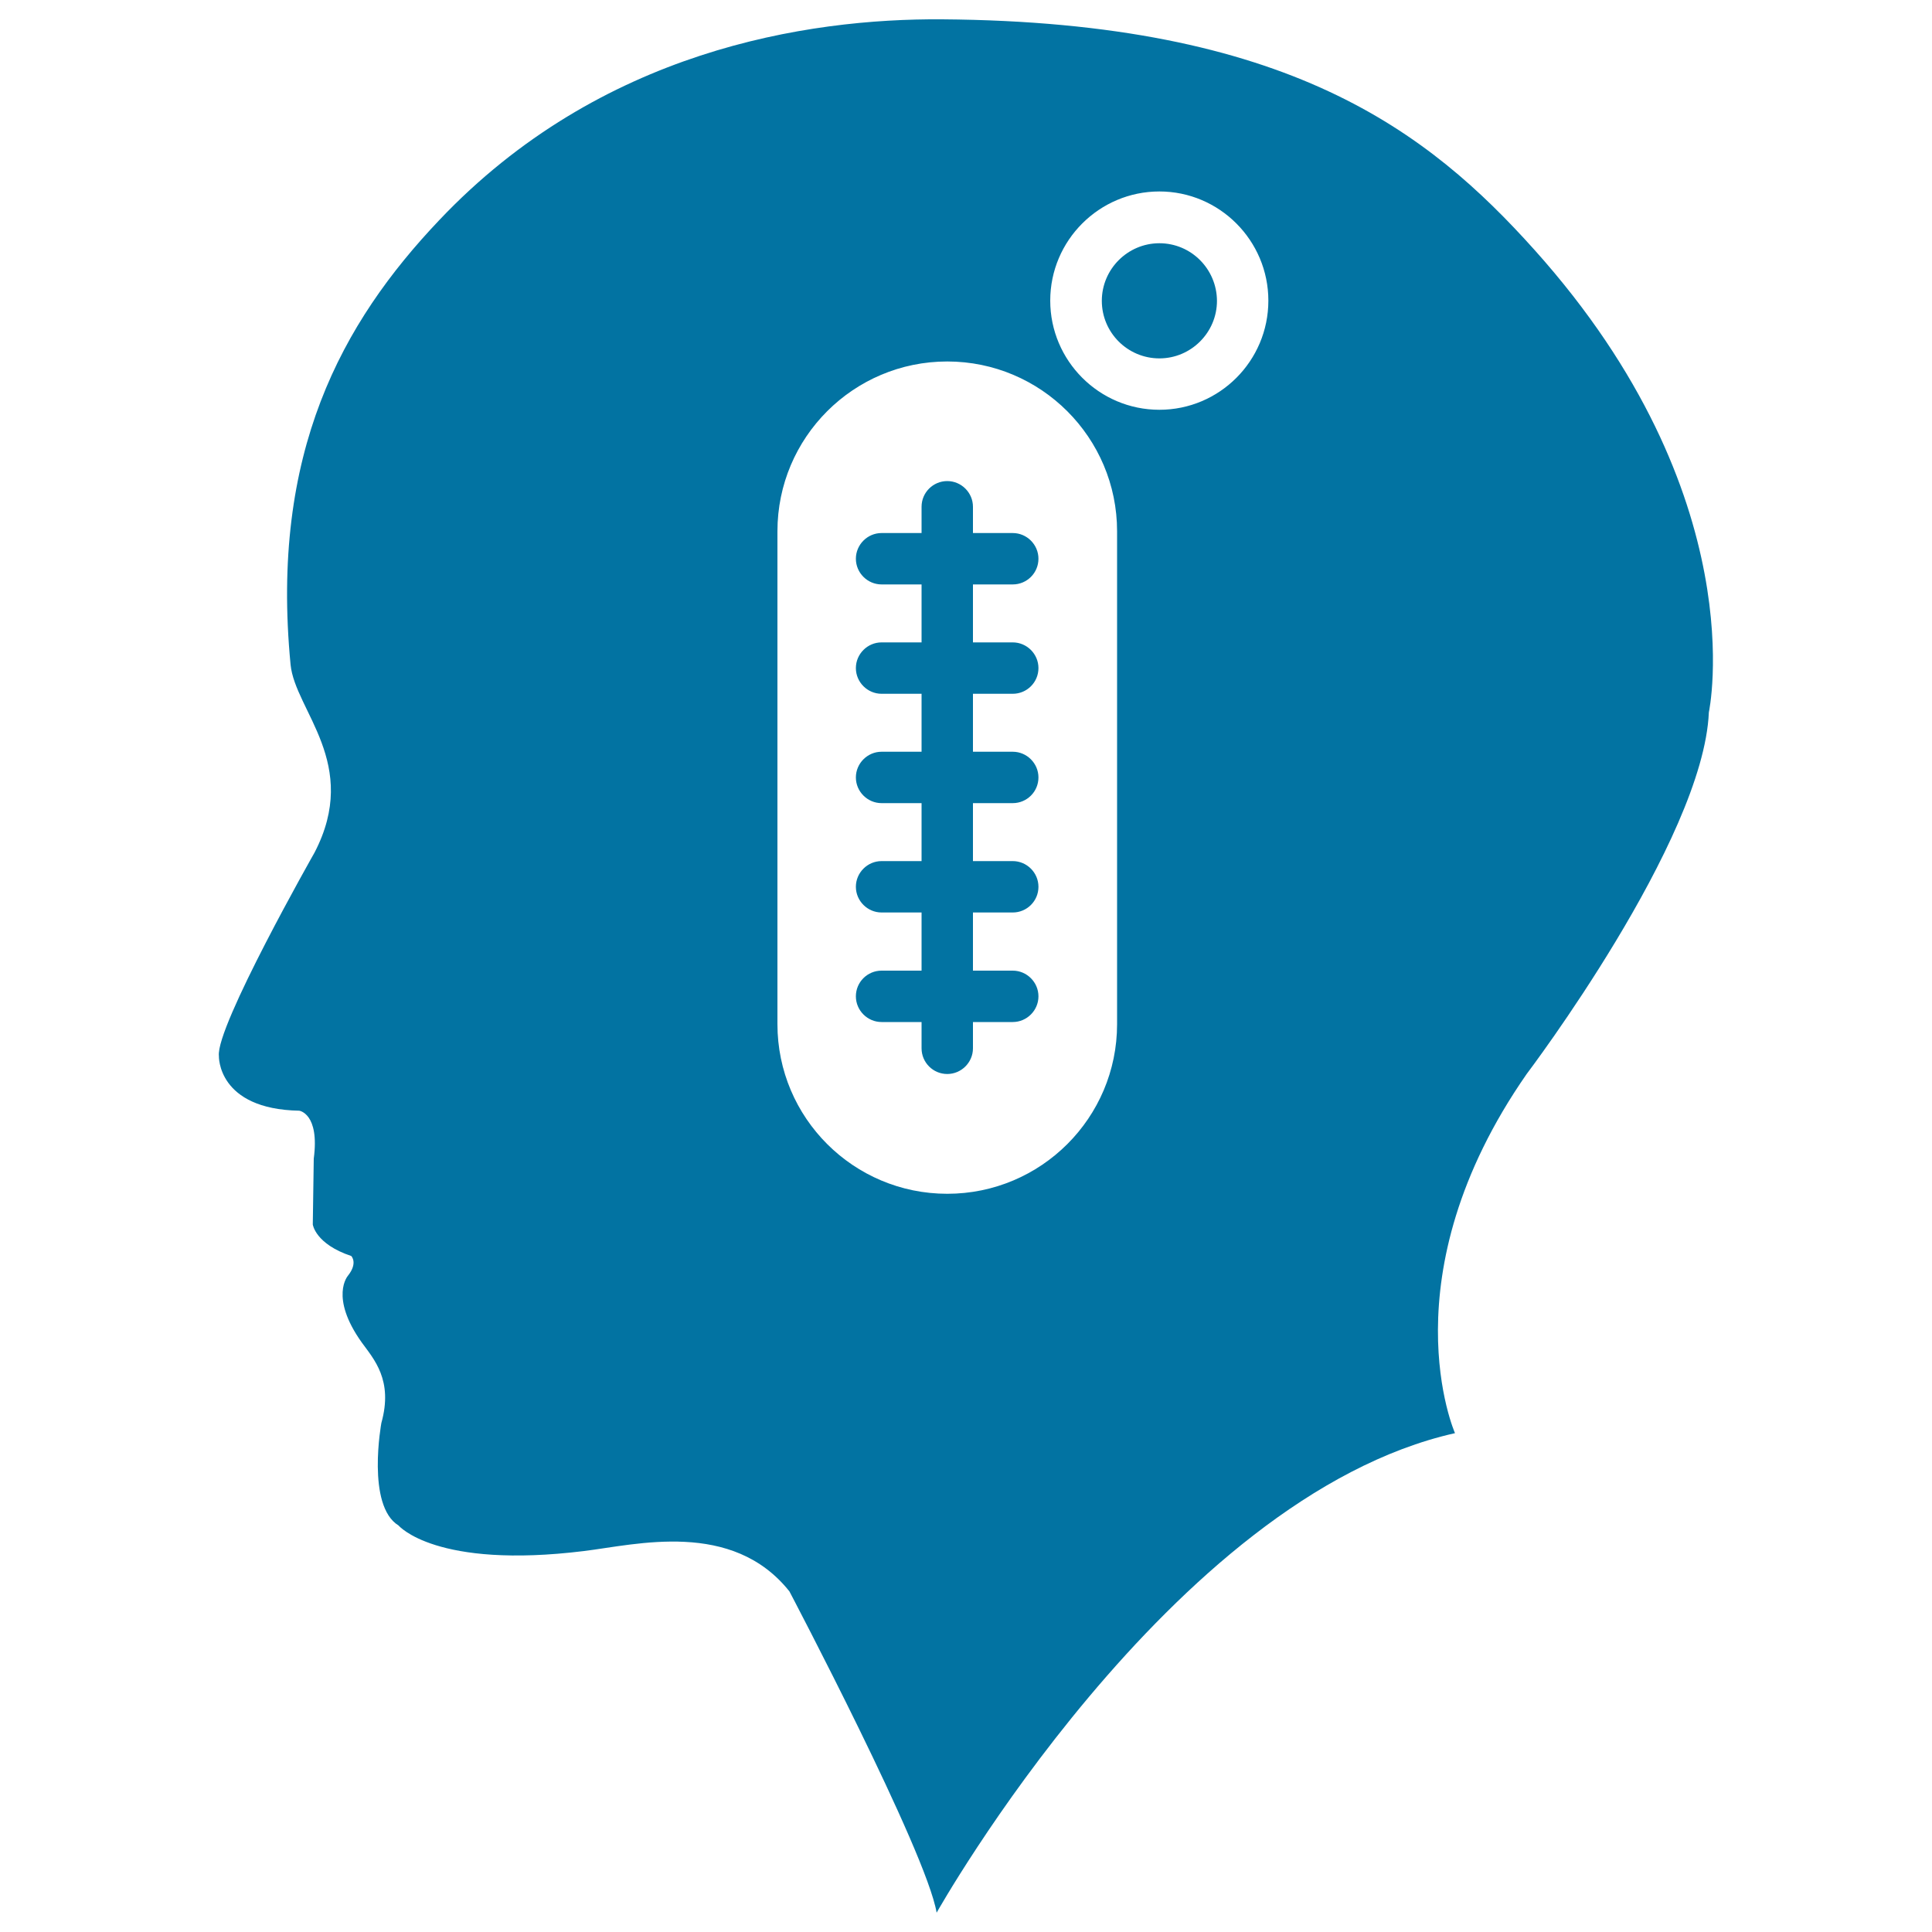 <svg xmlns="http://www.w3.org/2000/svg" viewBox="0 0 1000 1000" style="fill:#0273a2">
<title>Bald Head With Thermometer SVG icon</title>
<g><path d="M503.6,302.5v30h20.6c7.3,0,13.3,6,13.3,13.3c0,7.4-6,13.3-13.3,13.3h-20.6v30h20.6c7.3,0,13.3,6,13.3,13.3c0,7.4-6,13.3-13.3,13.3h-20.6v30h20.6c7.3,0,13.3,6,13.3,13.3c0,7.4-6,13.3-13.3,13.3h-20.6v30.1h20.6c7.3,0,13.3,6,13.3,13.3c0,7.3-6,13.3-13.3,13.3h-20.6v13.6c0,7.3-6,13.3-13.3,13.3c-7.4,0-13.3-6-13.3-13.3v-13.6h-20.7c-7.3,0-13.3-6-13.3-13.3c0-7.4,6-13.3,13.3-13.3H477v-30.1h-20.7c-7.3,0-13.3-6-13.3-13.3c0-7.3,6-13.3,13.3-13.3H477v-30h-20.7c-7.3,0-13.3-6-13.3-13.3c0-7.3,6-13.3,13.3-13.3H477v-30h-20.7c-7.3,0-13.3-6-13.3-13.3c0-7.3,6-13.3,13.3-13.3H477v-30h-20.7c-7.3,0-13.3-6-13.3-13.3c0-7.3,6-13.3,13.3-13.3H477v-13.6c0-7.4,6-13.3,13.3-13.3c7.3,0,13.3,6,13.3,13.3v13.6h20.6c7.3,0,13.3,6,13.3,13.3c0,7.4-6,13.3-13.3,13.3L503.6,302.5L503.6,302.5z M884.5,368.7c-2.8,66.4-94.3,187.2-94.3,187.2c-73,104.9-37.1,185.9-37.1,185.9C605.6,774.9,484.8,990,484.8,990c-5.4-31.8-76.2-166.3-76.2-166.3c-29.6-37.2-79.3-24.2-106.2-20.9c-77,9.5-96.1-13.2-96.1-13.2c-16.8-10.3-8.9-53.1-8.9-53.1c6.2-22.2-3.9-33-10.2-41.7c-16.8-23.6-7.1-34.5-7.1-34.5c5.3-6.7,1.7-10.2,1.7-10.2c-18.6-6.2-19.9-16.3-19.9-16.3l0.5-34.1c3.1-23.4-7.5-24.8-7.5-24.8c-42.5-0.8-41.6-28.3-41.6-28.3c-1.8-15,49.5-105.3,49.5-105.3c23.9-46-10.1-73.5-12.4-97.3c-10.6-109.7,26.5-176.9,76.9-230C310.6,26,417.6,9.5,487.6,10c179.3,1.3,251.8,58.2,306.7,119.4C908.6,256.9,884.5,368.7,884.5,368.7z M578.2,275c0-48.5-39.4-87.9-87.9-87.9c-48.5,0-87.9,39.3-87.9,87.9v255.1c0,48.5,39.4,87.8,87.9,87.8c48.5,0,87.9-39.3,87.9-87.8V275z M656.5,155.6c0-31.1-25.3-56.5-56.4-56.5c-31.1,0-56.5,25.3-56.5,56.5c0,31.1,25.3,56.5,56.5,56.5C631.2,212.1,656.5,186.8,656.5,155.6z M600.1,125.9c-16.4,0-29.8,13.4-29.8,29.8c0,16.5,13.4,29.8,29.8,29.8c16.4,0,29.8-13.4,29.8-29.8C629.8,139.2,616.5,125.9,600.1,125.9z"/></g>
</svg>